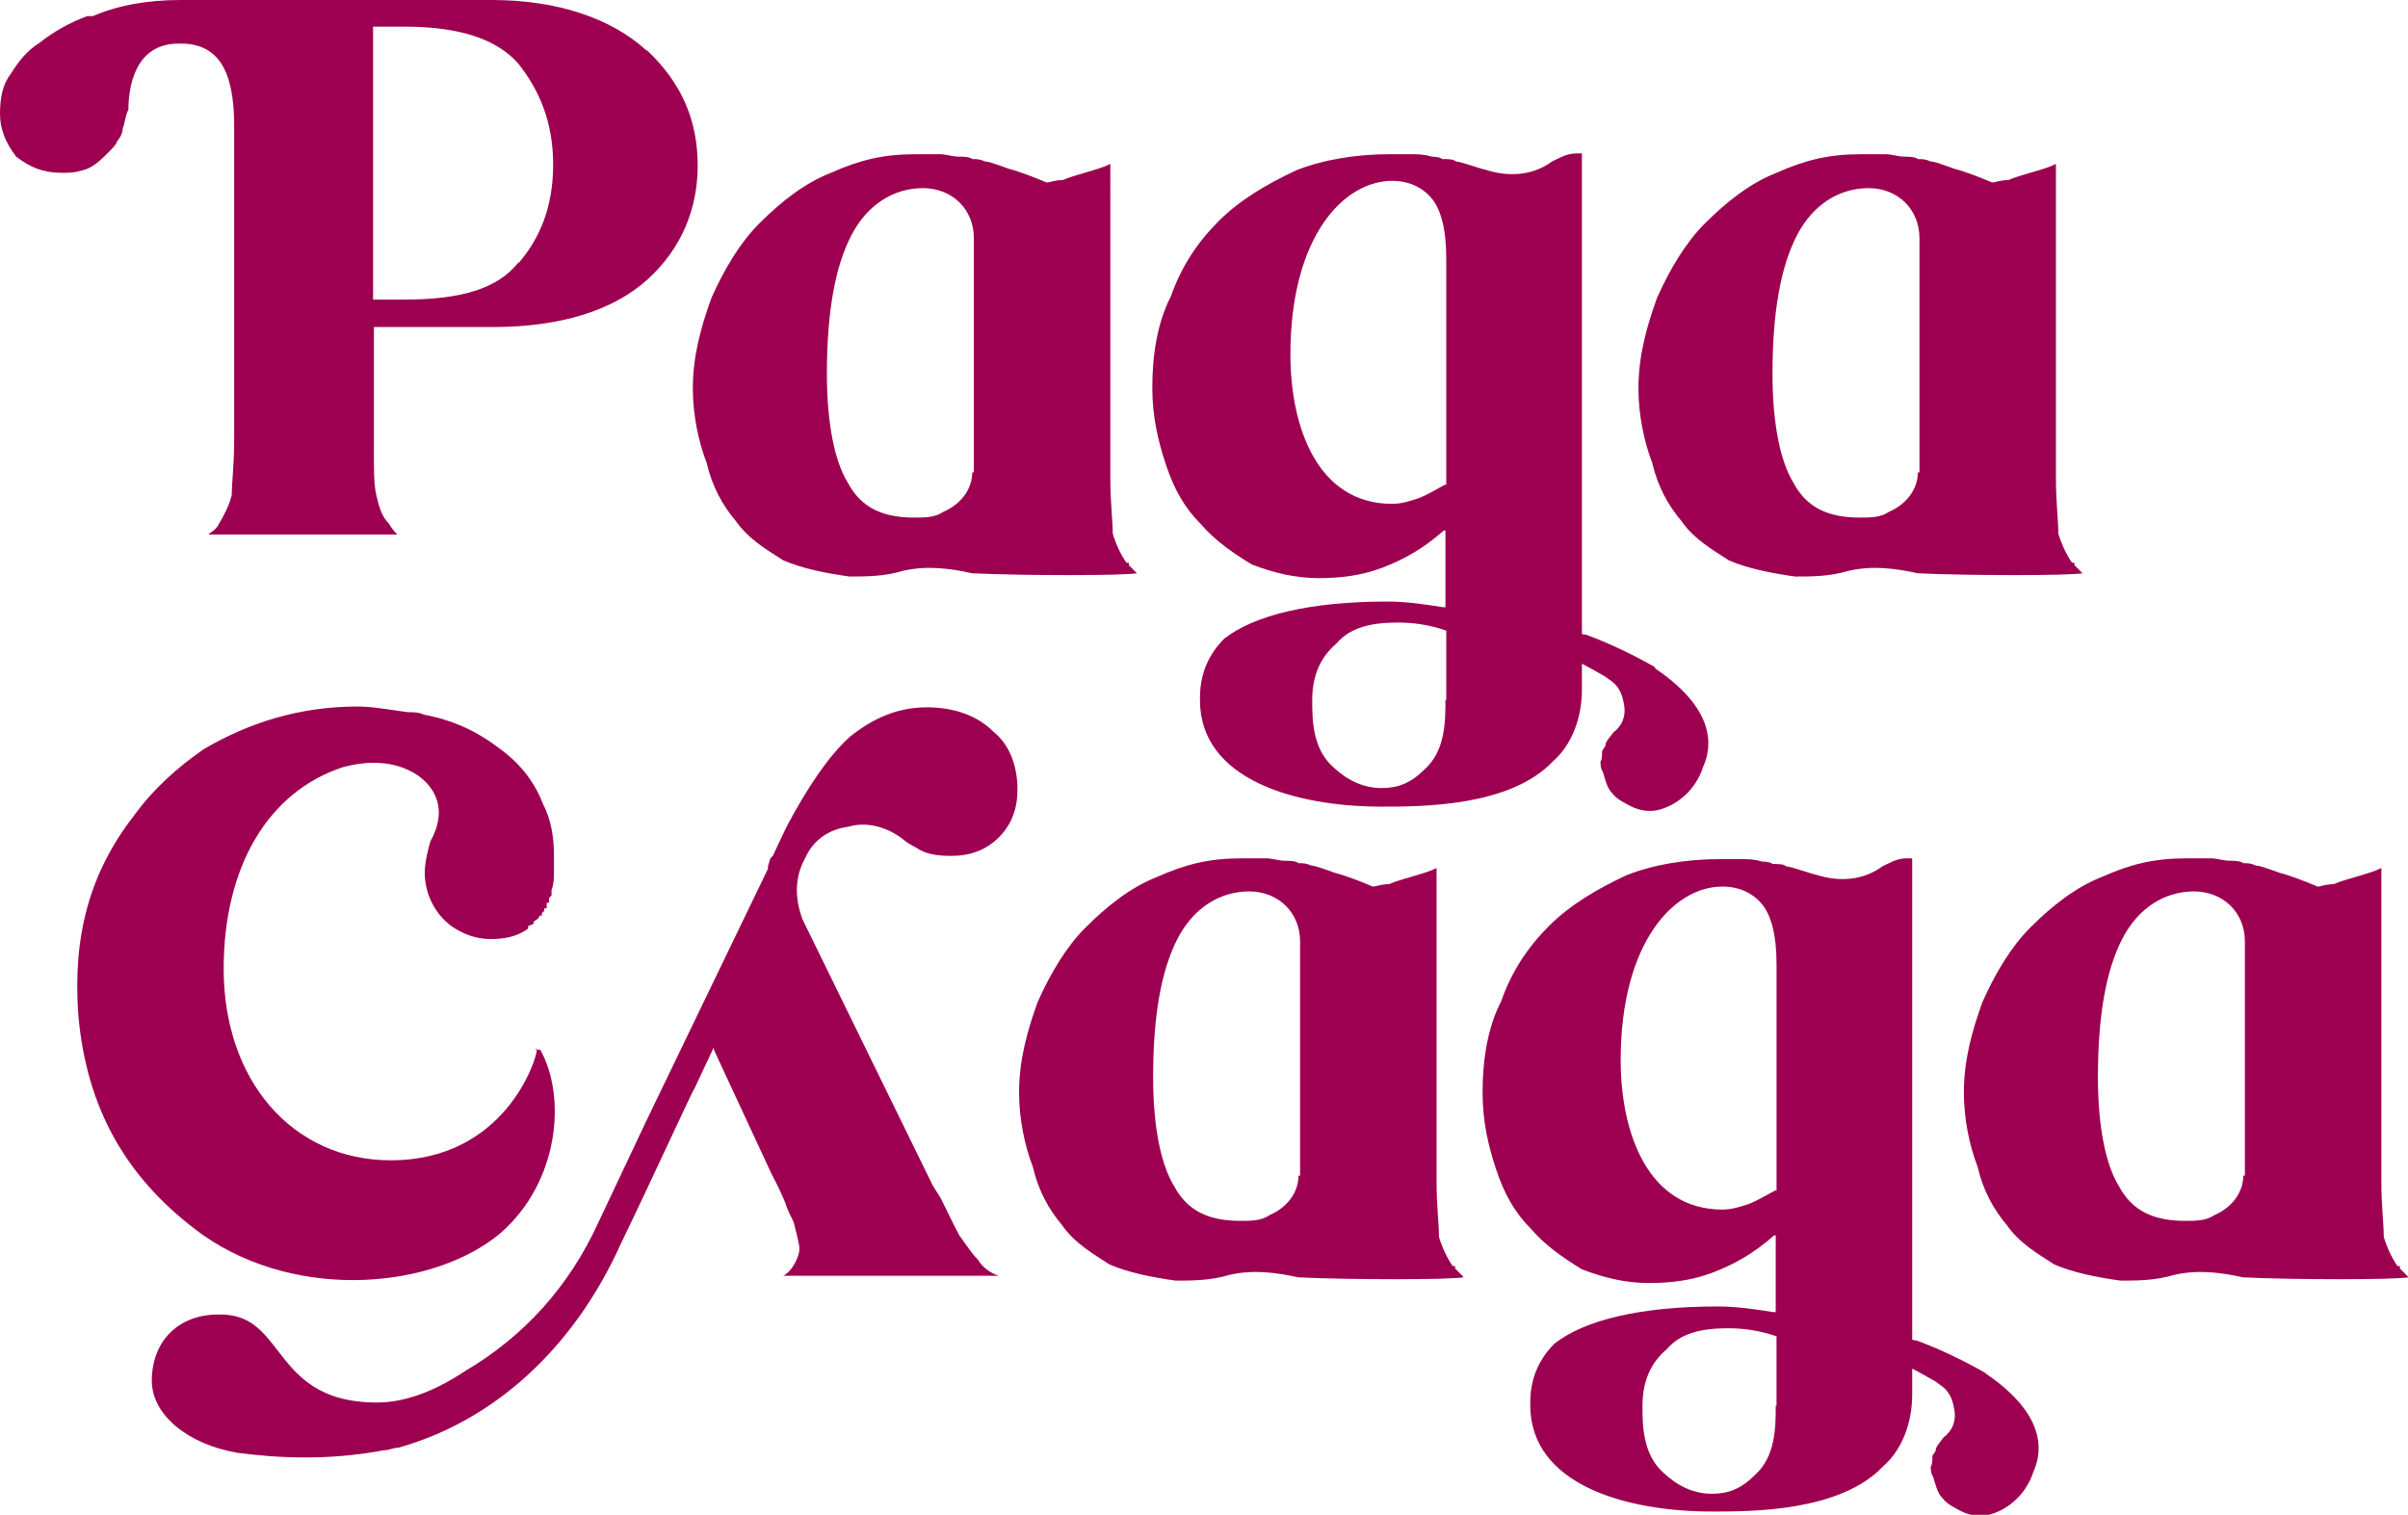 <?xml version="1.0" encoding="UTF-8"?> <svg xmlns="http://www.w3.org/2000/svg" id="_Слой_2" data-name="Слой 2" viewBox="0 0 29.82 18.76"><defs><style> .cls-1 { fill: #9d0050; } </style></defs><g id="_Слой_1-2" data-name="Слой 1"><g><path class="cls-1" d="M8,.62c-.43-.39-1.09-.62-1.91-.62H2.24c-.43,0-.79,.07-1.09,.2h-.07c-.2,.07-.43,.2-.59,.33-.16,.1-.26,.23-.36,.39-.1,.13-.13,.3-.13,.49s.07,.36,.2,.53c.17,.13,.33,.2,.56,.2,.1,0,.16,0,.26-.03,.13-.03,.23-.13,.33-.23,.03-.03,.1-.1,.1-.13,.03-.03,.07-.1,.07-.16,.03-.07,.03-.16,.07-.23,0-.26,.07-.82,.62-.82h.03c.46,0,.66,.33,.66,1.02v3.88c0,.33-.03,.53-.03,.69-.03,.13-.1,.26-.16,.36-.03,.07-.1,.1-.13,.13h2.34s-.07-.07-.1-.13c-.1-.1-.13-.23-.16-.36-.03-.13-.03-.3-.03-.53v-1.55h1.48c.82,0,1.48-.2,1.91-.59,.43-.39,.62-.89,.62-1.41,0-.56-.2-1.02-.62-1.42h0Zm-1.58,2.63c-.26,.33-.72,.46-1.41,.46h-.39v-1.51h0V.33h.39c.69,0,1.15,.16,1.41,.46,.26,.33,.43,.72,.43,1.25s-.17,.92-.43,1.22h0Z"></path><path class="cls-1" d="M14.08,7.1s-.07-.07-.1-.1v-.03h-.03c-.07-.1-.13-.23-.17-.36,0-.16-.03-.39-.03-.69V2.03c-.13,.07-.43,.13-.59,.2-.1,0-.16,.03-.2,.03h0c-.16-.07-.33-.13-.43-.16-.03,0-.26-.1-.33-.1-.07-.03-.1-.03-.16-.03-.03-.03-.13-.03-.17-.03-.07,0-.16-.03-.23-.03h-.3c-.4,0-.69,.07-1.05,.23-.33,.13-.62,.36-.89,.63-.23,.23-.43,.56-.59,.92-.13,.36-.23,.72-.23,1.12,0,.33,.07,.66,.17,.92,.07,.3,.2,.53,.36,.72,.16,.23,.39,.36,.59,.49,.23,.1,.53,.16,.82,.2,.2,0,.43,0,.66-.07,.3-.07,.59-.03,.86,.03h0c.66,.03,1.84,.03,2.04,0h0Zm-2.04-1.25c0,.2-.13,.39-.36,.49h0c-.1,.07-.23,.07-.36,.07-.4,0-.66-.13-.82-.43-.16-.26-.26-.72-.26-1.35,0-.76,.1-1.32,.3-1.71,.2-.39,.53-.59,.89-.59s.63,.26,.63,.62v2.9h0Z"></path><path class="cls-1" d="M25.79,7.1s-.07-.07-.1-.1v-.03h-.03c-.07-.1-.13-.23-.17-.36,0-.16-.03-.39-.03-.69V2.03c-.13,.07-.43,.13-.59,.2-.1,0-.16,.03-.2,.03h0c-.16-.07-.33-.13-.43-.16-.03,0-.26-.1-.33-.1-.07-.03-.1-.03-.16-.03-.03-.03-.13-.03-.17-.03-.07,0-.16-.03-.23-.03h-.3c-.4,0-.69,.07-1.05,.23-.33,.13-.62,.36-.89,.63-.23,.23-.43,.56-.59,.92-.13,.36-.23,.72-.23,1.12,0,.33,.07,.66,.17,.92,.07,.3,.2,.53,.36,.72,.16,.23,.39,.36,.59,.49,.23,.1,.53,.16,.82,.2,.2,0,.43,0,.66-.07,.3-.07,.59-.03,.86,.03h0c.66,.03,1.84,.03,2.04,0h0Zm-2.04-1.25c0,.2-.13,.39-.36,.49h0c-.1,.07-.23,.07-.36,.07-.4,0-.66-.13-.82-.43-.16-.26-.26-.72-.26-1.35,0-.76,.1-1.32,.3-1.71,.2-.39,.53-.59,.89-.59s.63,.26,.63,.62v2.9h0Z"></path><path class="cls-1" d="M6.65,12.99c0,.13-.4,1.38-1.81,1.38-1.22,0-2.07-.99-2.07-2.37,0-1.28,.56-2.2,1.48-2.5,.26-.07,.62-.1,.92,.1,.1,.07,.43,.33,.16,.82-.03,.1-.07,.26-.07,.39,0,.3,.17,.59,.43,.72,.13,.07,.26,.1,.39,.1,.16,0,.33-.03,.46-.13h0v-.03h0s.07-.03,.07-.03v-.03s.07-.03,.07-.07h.03v-.03l.03-.03v-.03h.03v-.07h.03v-.03h0v-.03s.03-.03,.03-.03v-.07c.03-.07,.03-.16,.03-.23v-.2c0-.2-.03-.43-.13-.62-.1-.26-.26-.49-.53-.69-.3-.23-.59-.36-.95-.43-.07-.03-.13-.03-.2-.03-.23-.03-.43-.07-.62-.07-.72,0-1.35,.2-1.91,.53-.33,.23-.62,.49-.86,.82-.56,.72-.76,1.51-.69,2.47,.1,1.15,.59,2.04,1.55,2.73,1.18,.82,2.86,.66,3.68-.03,.72-.63,.82-1.68,.49-2.27h-.07Z"></path><path class="cls-1" d="M2.92,17.99c.53,.07,1.15,.1,1.84-.03,.07,0,.1-.03,.17-.03,1.18-.33,2.17-1.22,2.76-2.53,.43-.89,.86-1.84,.92-1.94l.23-.49v.03s.72,1.55,.72,1.55c.07,.13,.13,.26,.17,.36,.03,.1,.07,.16,.1,.23,.03,.13,.07,.26,.07,.33s-.07,.26-.2,.33h2.67c-.1-.03-.2-.1-.26-.2-.07-.07-.13-.16-.23-.3-.07-.13-.13-.26-.23-.46l-.1-.16-1.61-3.29c-.1-.26-.1-.53,.03-.76h0c.1-.23,.3-.36,.53-.39,.23-.07,.49,0,.69,.16,.03,.03,.1,.07,.16,.1,.1,.07,.23,.1,.43,.1,.23,0,.43-.07,.59-.23,.16-.16,.23-.36,.23-.59,0-.3-.1-.56-.3-.72-.2-.2-.49-.3-.82-.3-.36,0-.66,.13-.95,.36-.26,.23-.53,.63-.79,1.12l-.17,.36h0l-.03,.03-.03,.1v.03l-1.51,3.13h0l-.59,1.25c-.36,.79-.92,1.41-1.65,1.84-.39,.26-.76,.39-1.09,.39h0c-.72,0-.99-.33-1.22-.63-.2-.26-.36-.46-.72-.46h-.03c-.49,0-.82,.33-.82,.82,0,.43,.46,.79,1.05,.89h0Z"></path><path class="cls-1" d="M18.12,15.81s-.07-.07-.1-.1v-.03h-.03c-.07-.1-.13-.23-.17-.36,0-.16-.03-.39-.03-.69v-3.88c-.13,.07-.43,.13-.59,.2-.1,0-.16,.03-.2,.03h0c-.16-.07-.33-.13-.43-.16-.03,0-.26-.1-.33-.1-.07-.03-.1-.03-.16-.03-.03-.03-.13-.03-.17-.03-.07,0-.16-.03-.23-.03h-.3c-.4,0-.69,.07-1.05,.23-.33,.13-.62,.36-.89,.63-.23,.23-.43,.56-.59,.92-.13,.36-.23,.72-.23,1.12,0,.33,.07,.66,.17,.92,.07,.3,.2,.53,.36,.72,.16,.23,.39,.36,.59,.49,.23,.1,.53,.16,.82,.2,.2,0,.43,0,.66-.07,.3-.07,.59-.03,.86,.03h0c.66,.03,1.84,.03,2.04,0h0Zm-2.04-1.25c0,.2-.13,.39-.36,.49h0c-.1,.07-.23,.07-.36,.07-.4,0-.66-.13-.82-.43-.16-.26-.26-.72-.26-1.35,0-.76,.1-1.32,.3-1.71,.2-.39,.53-.59,.89-.59s.63,.26,.63,.62v2.9h0Z"></path><path class="cls-1" d="M29.82,15.81s-.07-.07-.1-.1v-.03h-.03c-.07-.1-.13-.23-.17-.36,0-.16-.03-.39-.03-.69v-3.88c-.13,.07-.43,.13-.59,.2-.1,0-.16,.03-.2,.03h0c-.16-.07-.33-.13-.43-.16-.03,0-.26-.1-.33-.1-.07-.03-.1-.03-.16-.03-.03-.03-.13-.03-.17-.03-.07,0-.16-.03-.23-.03h-.3c-.4,0-.69,.07-1.05,.23-.33,.13-.62,.36-.89,.63-.23,.23-.43,.56-.59,.92-.13,.36-.23,.72-.23,1.12,0,.33,.07,.66,.17,.92,.07,.3,.2,.53,.36,.72,.16,.23,.39,.36,.59,.49,.23,.1,.53,.16,.82,.2,.2,0,.43,0,.66-.07,.3-.07,.59-.03,.86,.03h0c.66,.03,1.84,.03,2.04,0h0Zm-2.04-1.25c0,.2-.13,.39-.36,.49h0c-.1,.07-.23,.07-.36,.07-.4,0-.66-.13-.82-.43-.16-.26-.26-.72-.26-1.35,0-.76,.1-1.32,.3-1.71,.2-.39,.53-.59,.89-.59s.63,.26,.63,.62v2.9h0Z"></path><path class="cls-1" d="M20.49,8.26c-.19-.11-.52-.28-.85-.4-.02,0-.03,0-.05-.01v-1.24s0,0,0,0V1.9h-.07c-.13,0-.23,.07-.3,.1-.23,.17-.53,.2-.83,.1-.03,0-.3-.1-.36-.1-.03-.03-.1-.03-.17-.03-.03-.03-.13-.03-.13-.03-.1-.03-.17-.03-.26-.03h-.26c-.43,0-.83,.07-1.16,.2-.36,.17-.69,.36-.96,.63-.26,.26-.46,.56-.59,.93-.17,.33-.23,.73-.23,1.13,0,.36,.07,.66,.17,.96,.1,.3,.23,.53,.43,.73,.17,.2,.4,.36,.63,.5,.26,.1,.53,.17,.83,.17,.26,0,.53-.03,.79-.13,.26-.1,.5-.23,.76-.46h.02v.95h-.03c-.2-.03-.43-.07-.69-.07-.96,0-1.65,.17-2.02,.46-.3,.3-.3,.63-.3,.76,0,.99,1.19,1.32,2.25,1.32,.5,0,1.59,0,2.12-.56,.23-.2,.36-.53,.36-.89v-.32c.1,.05,.2,.11,.29,.16l.04,.03c.13,.08,.17,.19,.19,.31,.03,.14-.02,.27-.13,.35-.04,.06-.1,.11-.1,.17l-.04,.06c0,.06,0,.11-.02,.13,0,.03,0,.09,.03,.13,.03,.1,.05,.2,.12,.27,.05,.06,.09,.08,.16,.12,.15,.09,.28,.11,.41,.08,.2-.05,.45-.22,.55-.53,.07-.16,.25-.65-.59-1.22Zm-2.59,.41c0,.26,0,.63-.26,.86-.17,.17-.33,.23-.53,.23-.23,0-.43-.1-.6-.26-.26-.23-.26-.6-.26-.83,0-.3,.1-.53,.3-.7,.17-.2,.43-.26,.76-.26,.2,0,.4,.03,.6,.1v.86Zm0-2.67c-.13,.07-.23,.13-.33,.17-.1,.03-.2,.07-.33,.07-.93,0-1.26-.96-1.26-1.85,0-1.46,.66-2.15,1.26-2.15,.23,0,.4,.1,.5,.23,.1,.13,.17,.36,.17,.73v2.81Z"></path><path class="cls-1" d="M24.58,17c-.19-.11-.52-.28-.85-.4-.02,0-.03,0-.05-.01v-1.24s0,0,0,0v-4.72h-.07c-.13,0-.23,.07-.3,.1-.23,.17-.53,.2-.83,.1-.03,0-.3-.1-.36-.1-.03-.03-.1-.03-.17-.03-.03-.03-.13-.03-.13-.03-.1-.03-.17-.03-.26-.03h-.26c-.43,0-.83,.07-1.16,.2-.36,.17-.69,.36-.96,.63-.26,.26-.46,.56-.59,.93-.17,.33-.23,.73-.23,1.13,0,.36,.07,.66,.17,.96,.1,.3,.23,.53,.43,.73,.17,.2,.4,.36,.63,.5,.26,.1,.53,.17,.83,.17,.26,0,.53-.03,.79-.13,.26-.1,.5-.23,.76-.46h.02v.95h-.03c-.2-.03-.43-.07-.69-.07-.96,0-1.65,.17-2.02,.46-.3,.3-.3,.63-.3,.76,0,.99,1.19,1.32,2.25,1.32,.5,0,1.59,0,2.12-.56,.23-.2,.36-.53,.36-.89v-.32c.1,.05,.2,.11,.29,.16l.04,.03c.13,.08,.17,.19,.19,.31,.03,.14-.02,.27-.13,.35-.04,.06-.1,.11-.1,.17l-.04,.06c0,.06,0,.11-.02,.13,0,.03,0,.09,.03,.13,.03,.1,.05,.2,.12,.27,.05,.06,.09,.08,.16,.12,.15,.09,.28,.11,.41,.08,.2-.05,.45-.22,.55-.53,.07-.16,.25-.65-.59-1.22Zm-2.59,.41c0,.26,0,.63-.26,.86-.17,.17-.33,.23-.53,.23-.23,0-.43-.1-.6-.26-.26-.23-.26-.6-.26-.83,0-.3,.1-.53,.3-.7,.17-.2,.43-.26,.76-.26,.2,0,.4,.03,.6,.1v.86Zm0-2.67c-.13,.07-.23,.13-.33,.17-.1,.03-.2,.07-.33,.07-.93,0-1.26-.96-1.26-1.85,0-1.46,.66-2.15,1.26-2.15,.23,0,.4,.1,.5,.23,.1,.13,.17,.36,.17,.73v2.81Z"></path></g></g></svg> 